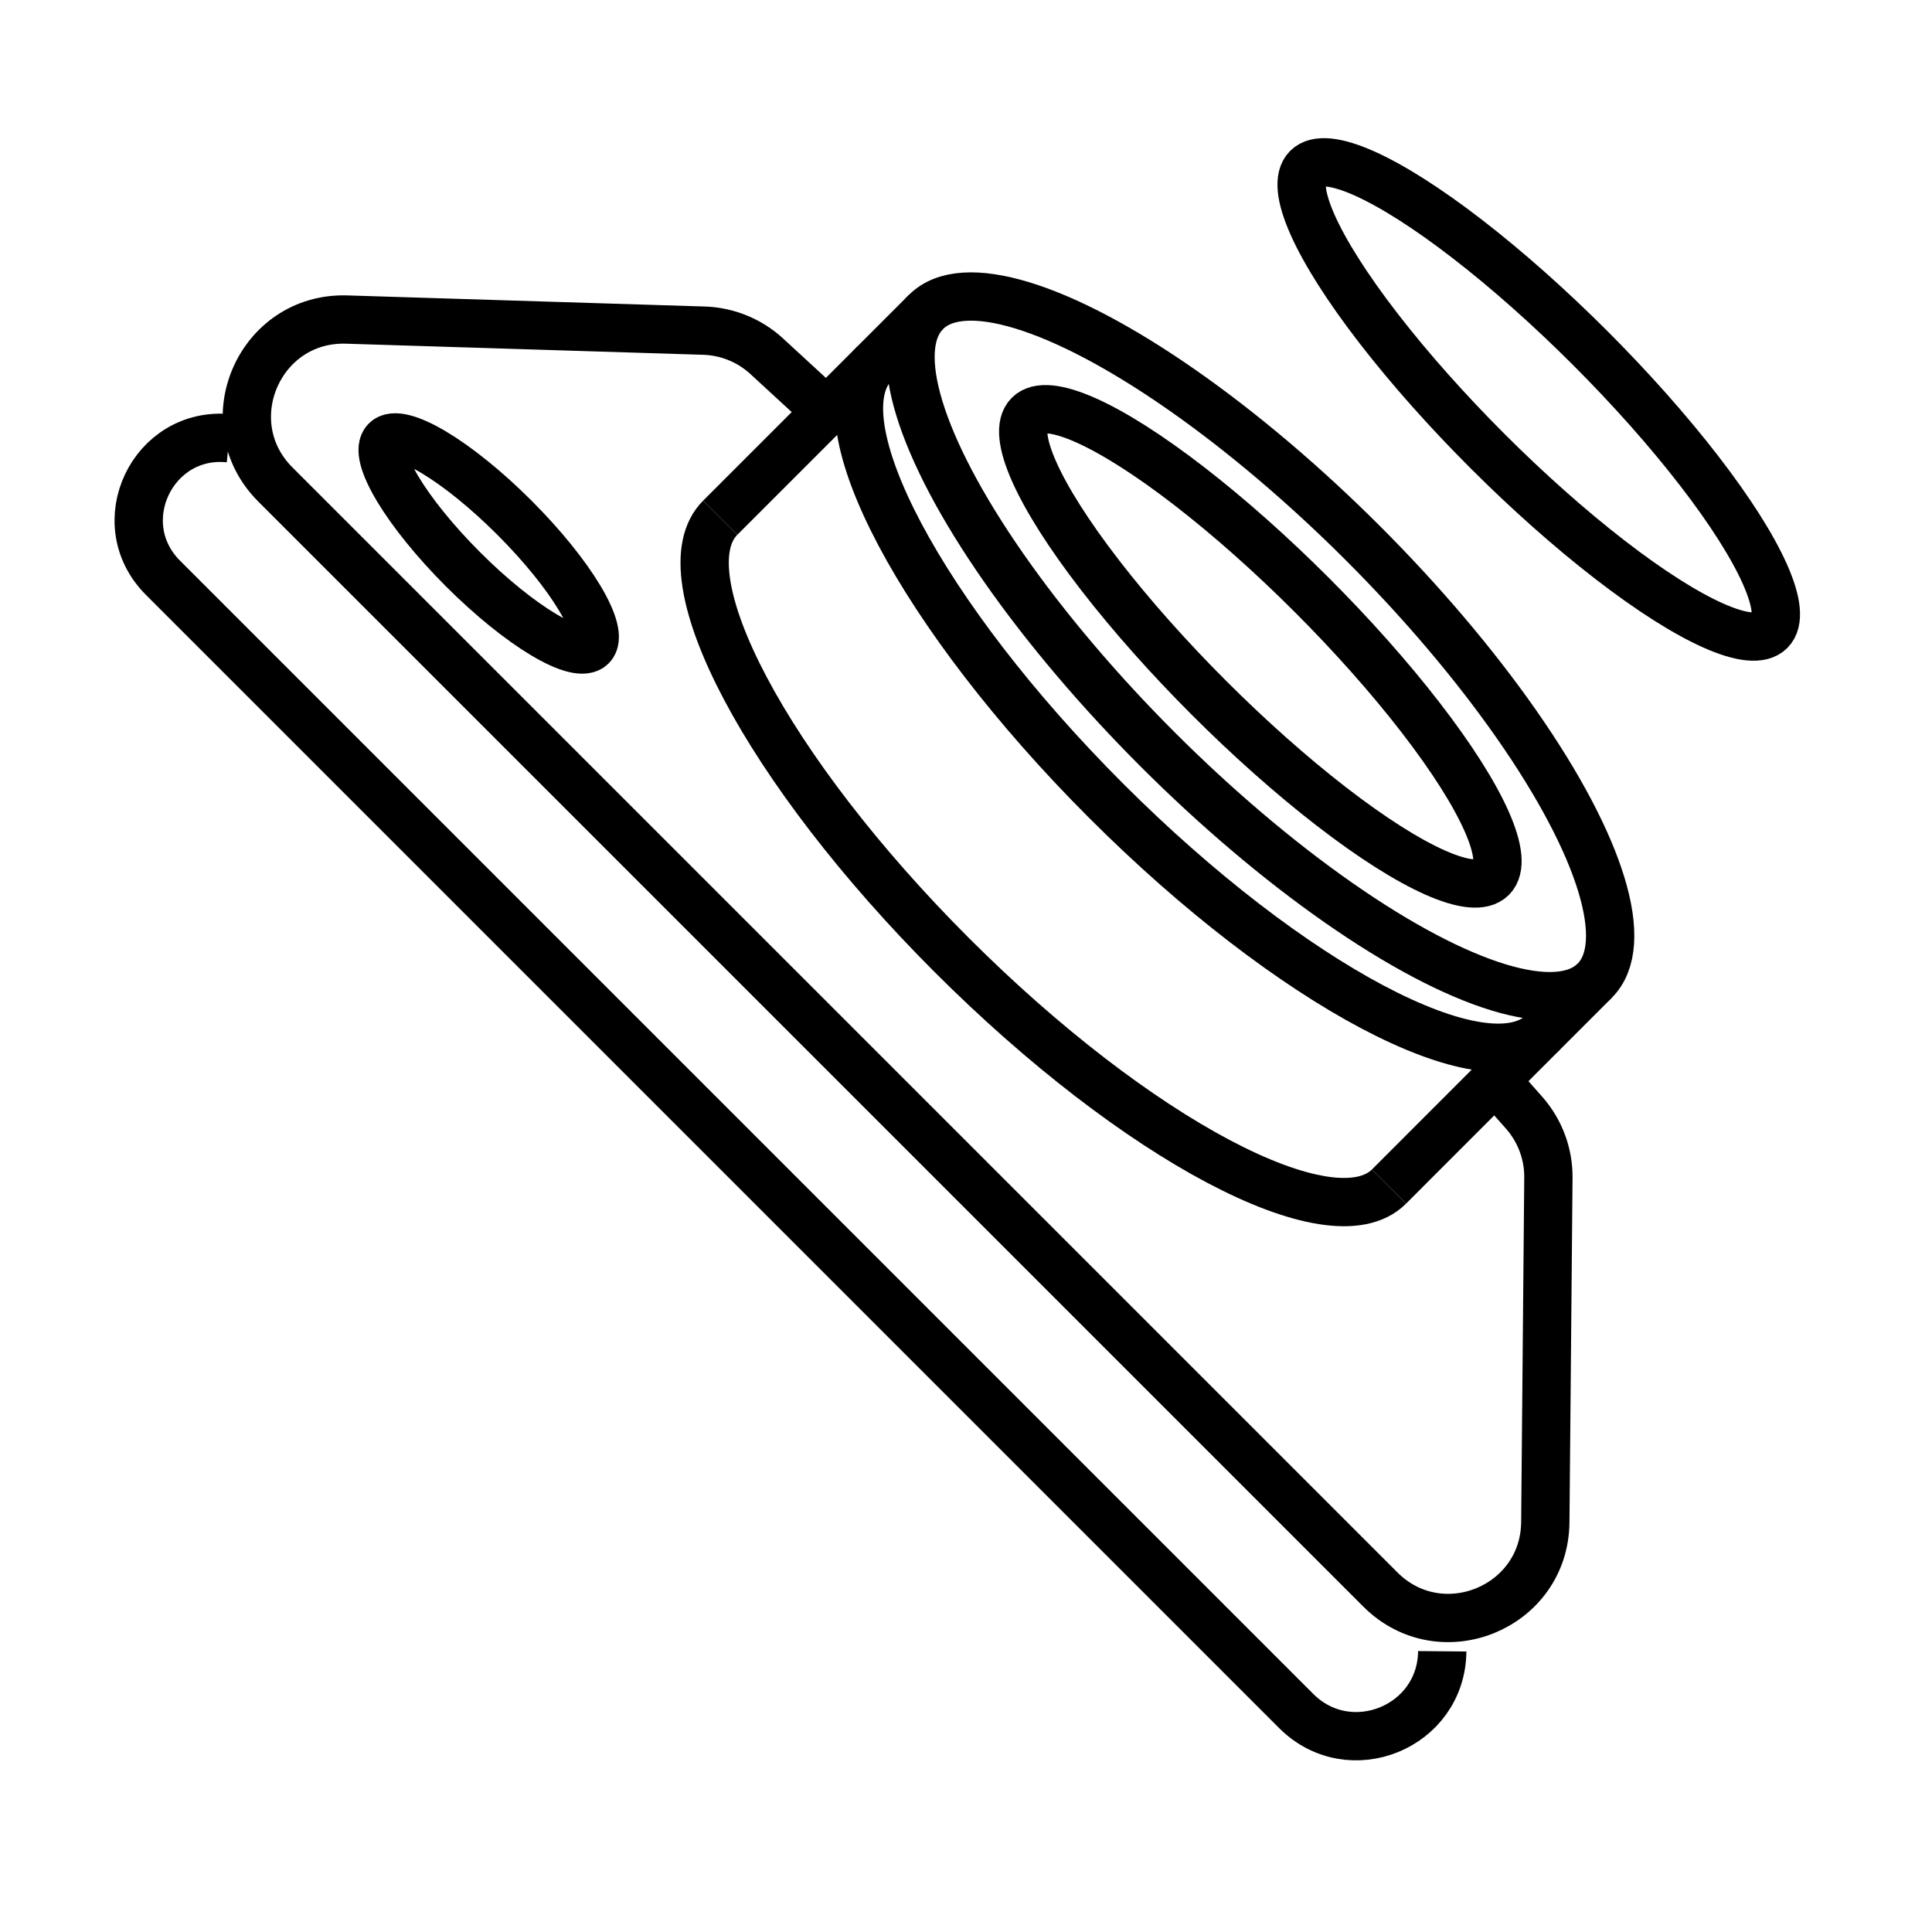 <svg width="20" height="20" viewBox="0 0 20 20" fill="none" xmlns="http://www.w3.org/2000/svg">
<path d="M9.586 3.229L7.456 5.359" stroke="black" stroke-width="0.5"/>
<path d="M16.509 10.152L14.379 12.283" stroke="black" stroke-width="0.5"/>
<ellipse cx="13.047" cy="6.691" rx="4.895" ry="1.506" transform="rotate(45 13.047 6.691)" stroke="black" stroke-width="0.5"/>
<path d="M15.976 10.685C15.388 11.274 13.361 10.201 11.45 8.289C9.538 6.377 8.465 4.35 9.053 3.762" stroke="black" stroke-width="0.5"/>
<path d="M14.379 12.283C13.79 12.871 11.764 11.798 9.852 9.886C7.94 7.974 6.867 5.948 7.456 5.359" stroke="black" stroke-width="0.5"/>
<ellipse cx="13.047" cy="6.691" rx="3.389" ry="0.753" transform="rotate(45 13.047 6.691)" stroke="black" stroke-width="0.5"/>
<ellipse cx="15.929" cy="4.135" rx="3.389" ry="0.753" transform="rotate(45 15.929 4.135)" stroke="black" stroke-width="0.5"/>
<ellipse cx="5.059" cy="5.626" rx="1.506" ry="0.377" transform="rotate(45 5.059 5.626)" stroke="black" stroke-width="0.5"/>
<path d="M8.5 4.206L7.935 3.686C7.758 3.524 7.529 3.431 7.29 3.423L3.589 3.308C2.683 3.28 2.21 4.374 2.85 5.015L14.29 16.455C14.917 17.081 15.99 16.643 15.997 15.756L16.029 12.191C16.031 11.943 15.941 11.704 15.777 11.518L15.5 11.206" stroke="black" stroke-width="0.5"/>
<path d="M2.373 4.537V4.537C1.579 4.456 1.122 5.416 1.687 5.981L13.418 17.712C13.973 18.267 14.923 17.879 14.93 17.094V17.094" stroke="black" stroke-width="0.5"/>
</svg>
